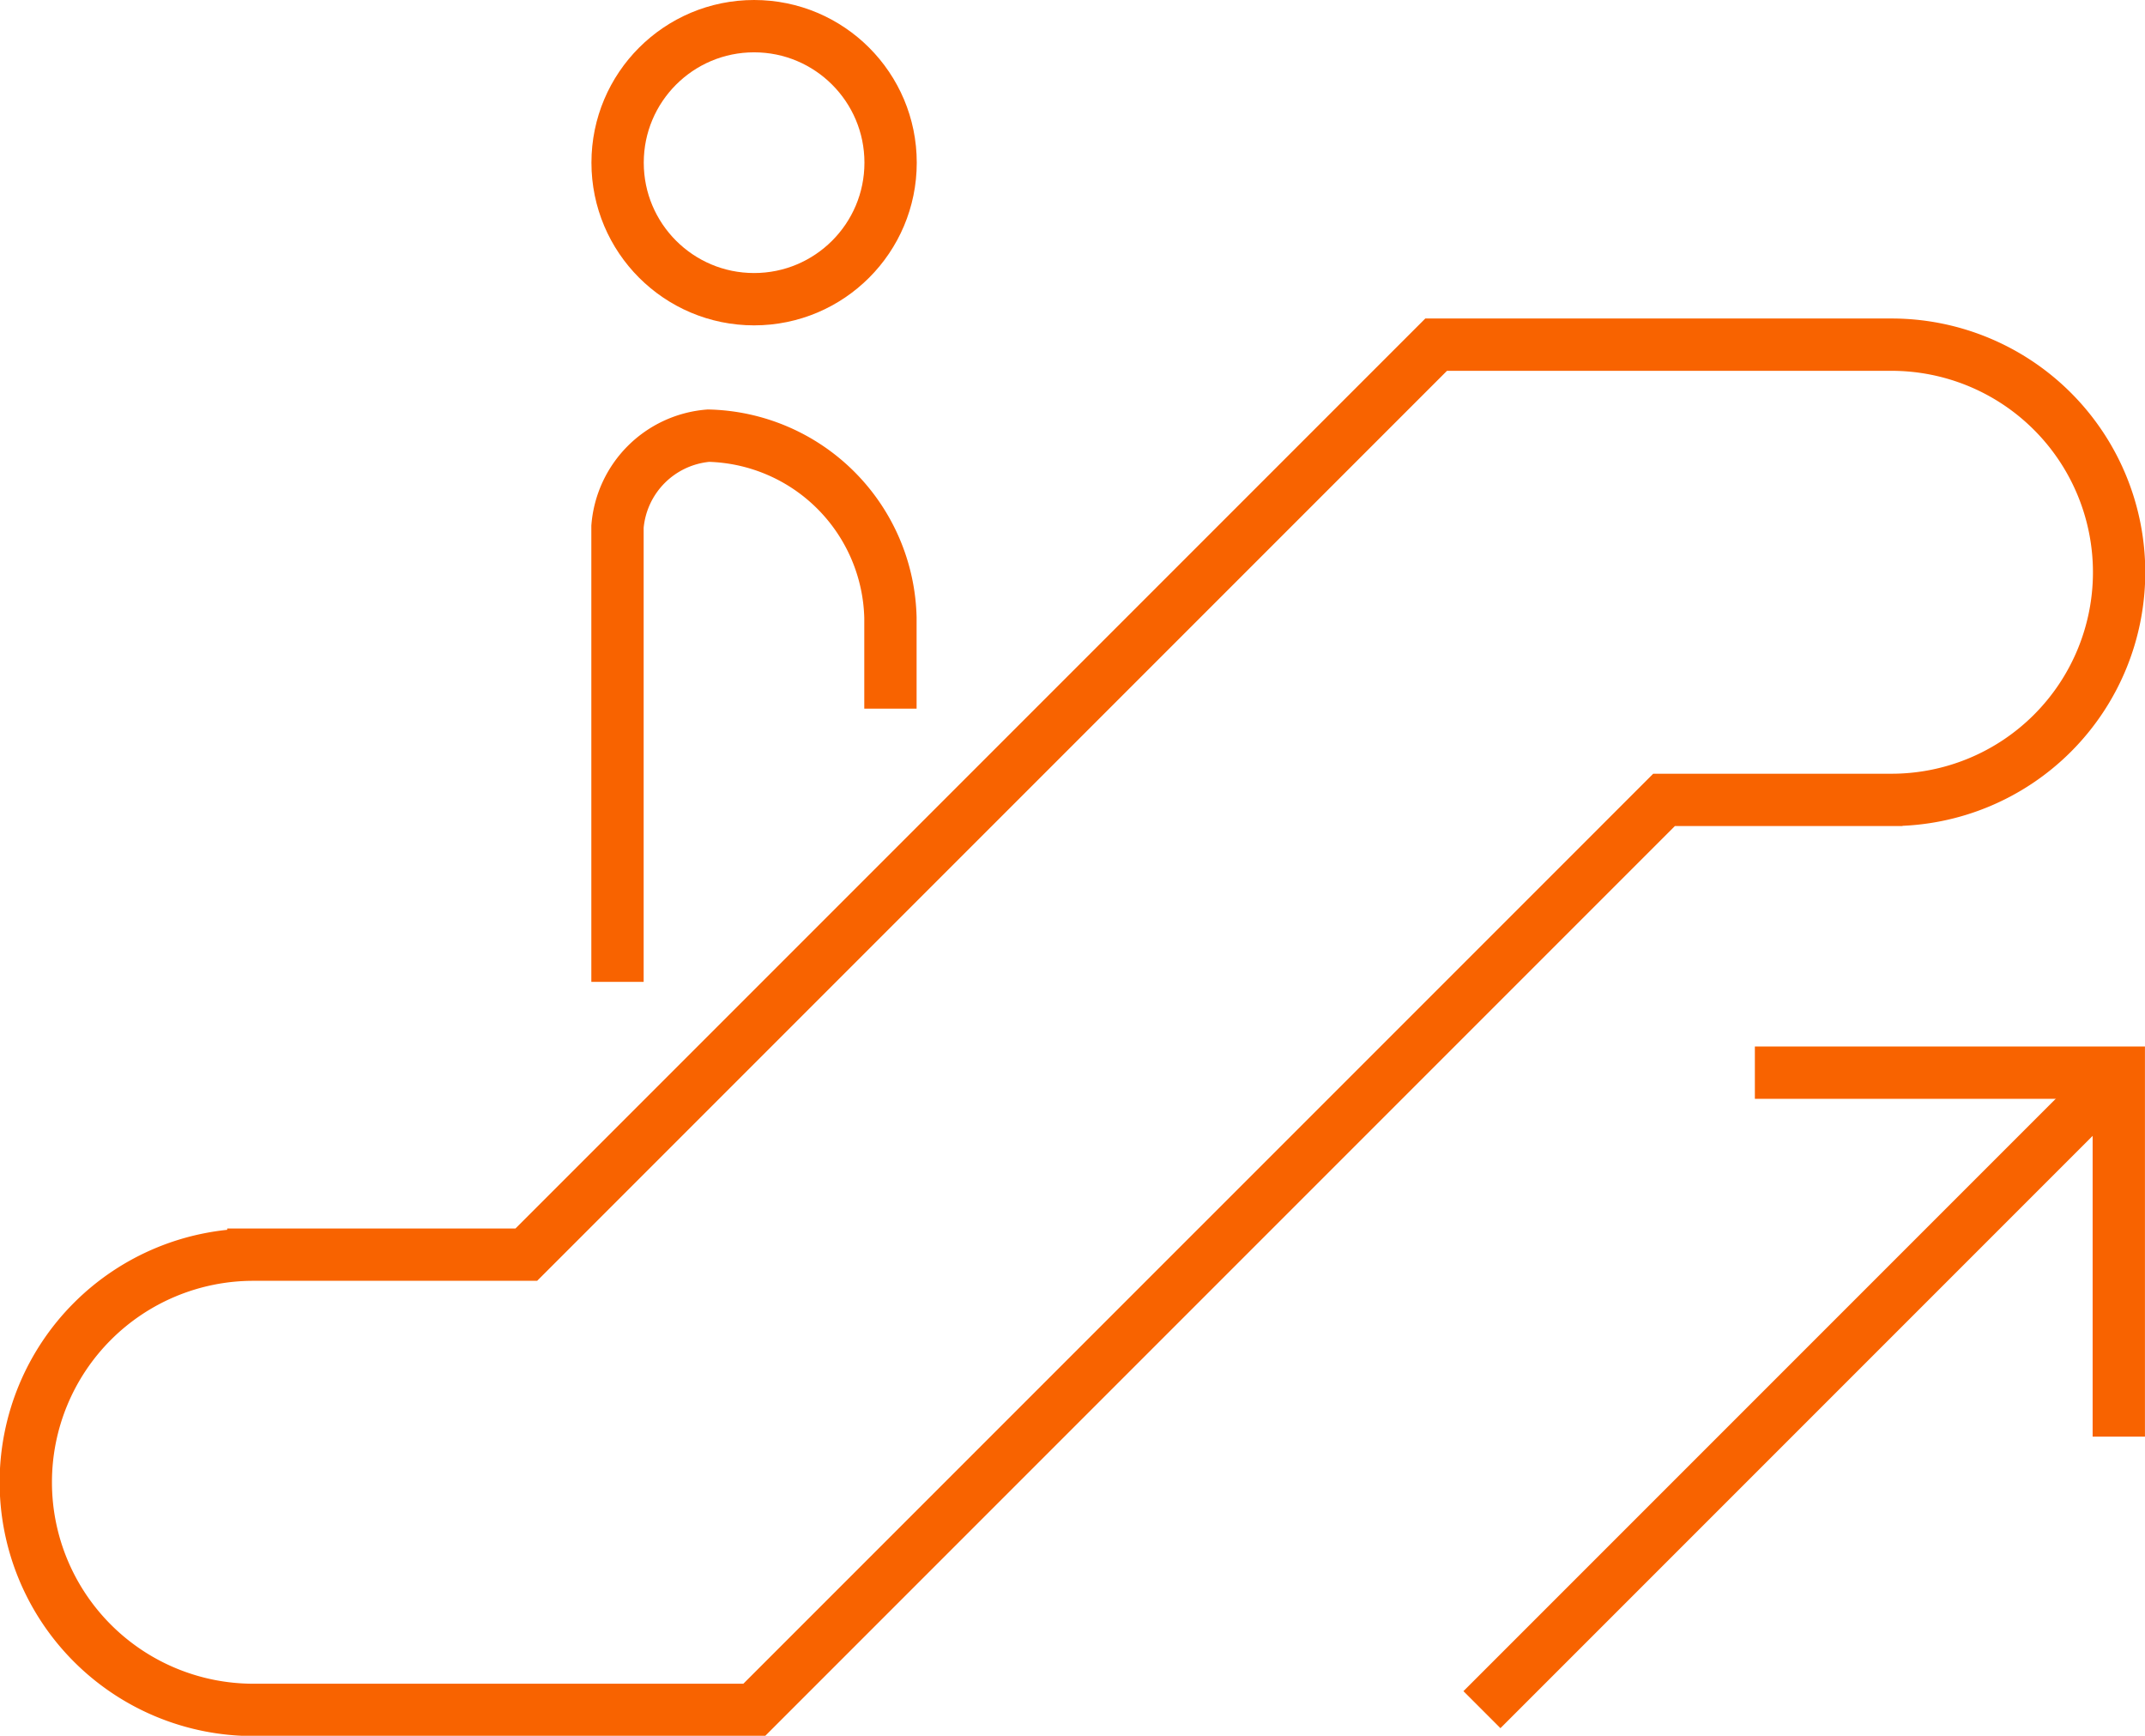 <svg xmlns="http://www.w3.org/2000/svg" width="41" height="33.173" viewBox="0 0 41 33.173">
  <g id="Componente_12_1" data-name="Componente 12 – 1" transform="translate(0.5 0.5)">
    <path id="Trazado_633" data-name="Trazado 633" d="M187.235,170.077h-8.7l-17.391,17.391h-5.217a4.348,4.348,0,1,0,0,8.7H165.5l17.391-17.391h4.348a4.348,4.348,0,0,0,0-8.7Z" transform="translate(-151.584 -163.99)" fill="none" stroke="#f86300" stroke-miterlimit="10" stroke-width="1"/>
    <line id="Línea_91" data-name="Línea 91" y1="12.174" x2="12.174" transform="translate(27.826 20)" fill="none" stroke="#f86300" stroke-miterlimit="10" stroke-width="1"/>
    <path id="Trazado_634" data-name="Trazado 634" d="M163.041,176.254v-1.739a3.566,3.566,0,0,0-3.478-3.478,1.9,1.9,0,0,0-1.739,1.739v8.7" transform="translate(-146.521 -163.211)" fill="none" stroke="#f86300" stroke-miterlimit="10" stroke-width="1"/>
    <path id="Trazado_635" data-name="Trazado 635" d="M169.824,177.757h6.956v6.956" transform="translate(-136.781 -157.757)" fill="none" stroke="#f86300" stroke-miterlimit="10" stroke-width="1"/>
    <circle id="Elipse_25" data-name="Elipse 25" cx="2.609" cy="2.609" r="2.609" transform="translate(11.305)" fill="none" stroke="#f86300" stroke-miterlimit="10" stroke-width="1"/>
  </g>
</svg>

